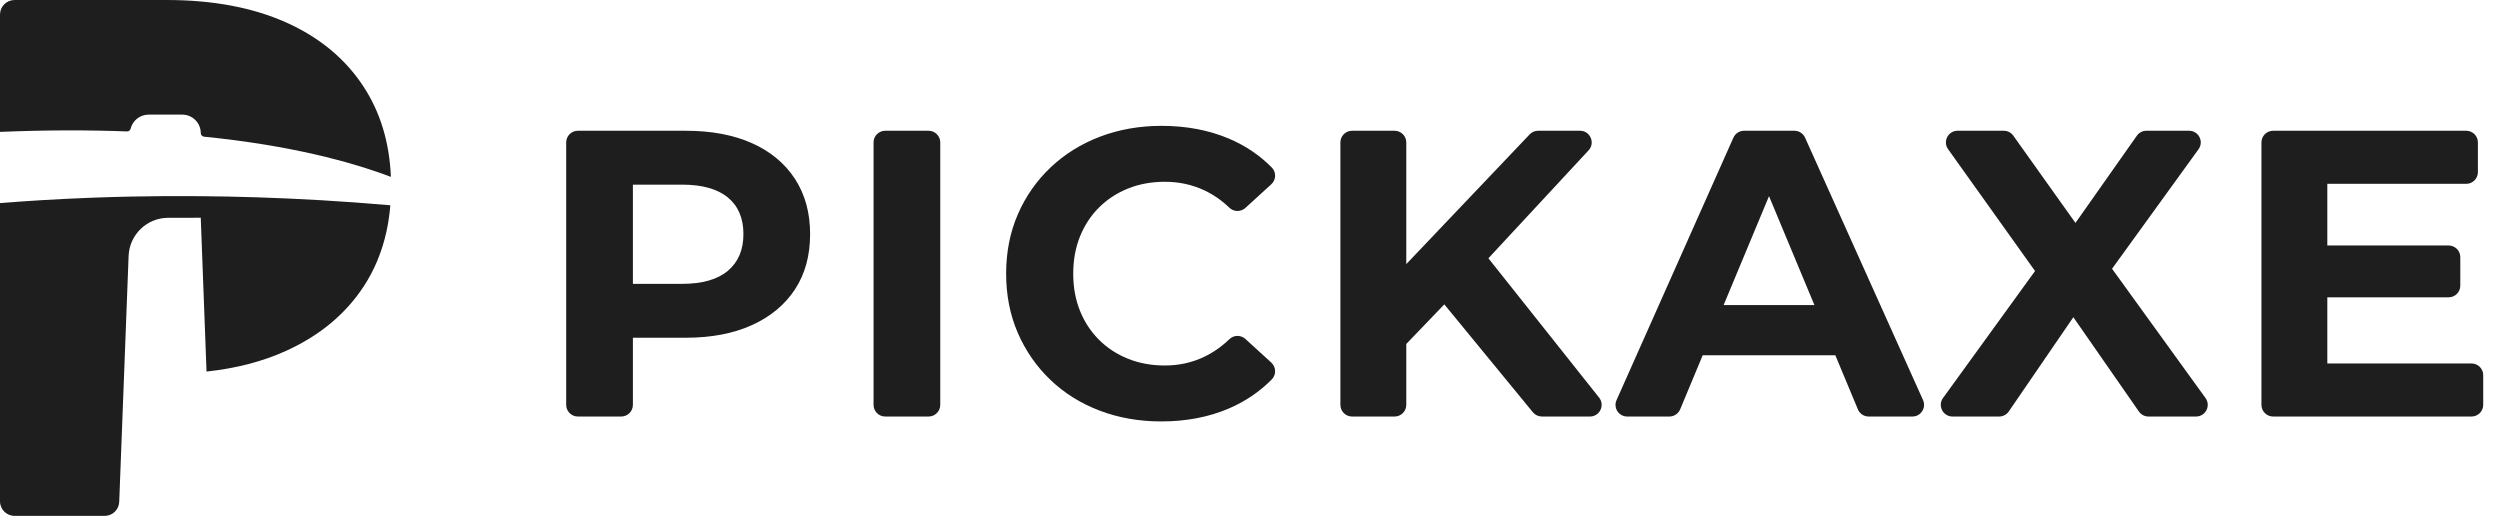<svg width="126" height="26" viewBox="0 0 126 26" fill="none" xmlns="http://www.w3.org/2000/svg">
<path d="M28.536 20.405V7.178C28.536 6.853 28.8 6.59 29.126 6.59H34.561C35.853 6.59 36.967 6.799 37.902 7.217C38.837 7.636 39.559 8.236 40.067 9.018C40.576 9.8 40.83 10.726 40.83 11.796C40.83 12.88 40.576 13.809 40.067 14.584C39.559 15.359 38.837 15.959 37.902 16.384C36.967 16.809 35.853 17.022 34.561 17.022H30.372L31.898 15.52V20.405C31.898 20.73 31.634 20.993 31.308 20.993H29.126C28.8 20.993 28.536 20.73 28.536 20.405ZM31.898 15.89L30.372 14.306H34.376C35.393 14.306 36.163 14.087 36.685 13.648C37.208 13.209 37.469 12.591 37.469 11.796C37.469 11 37.208 10.386 36.685 9.954C36.163 9.522 35.393 9.306 34.376 9.306H30.372L31.898 7.722V15.89Z" fill="#1F1E1E"/>
<path d="M44.027 20.405V7.178C44.027 6.853 44.291 6.59 44.617 6.59H46.799C47.125 6.59 47.389 6.853 47.389 7.178V20.405C47.389 20.73 47.125 20.993 46.799 20.993H44.617C44.291 20.993 44.027 20.73 44.027 20.405Z" fill="#1F1E1E"/>
<path d="M58.525 21.24C57.411 21.24 56.376 21.058 55.421 20.695C54.465 20.331 53.637 19.814 52.936 19.141C52.235 18.469 51.688 17.68 51.296 16.775C50.905 15.87 50.709 14.875 50.709 13.792C50.709 12.708 50.905 11.713 51.296 10.808C51.688 9.903 52.238 9.114 52.946 8.442C53.654 7.77 54.486 7.252 55.441 6.888C56.397 6.525 57.432 6.343 58.545 6.343C59.796 6.343 60.93 6.559 61.948 6.991C62.773 7.342 63.49 7.826 64.099 8.443C64.332 8.68 64.319 9.064 64.073 9.288L62.77 10.477C62.542 10.685 62.189 10.687 61.966 10.474C61.581 10.103 61.159 9.81 60.7 9.594C60.088 9.306 59.425 9.162 58.71 9.162C58.036 9.162 57.418 9.275 56.854 9.501C56.29 9.728 55.802 10.047 55.39 10.458C54.977 10.87 54.658 11.357 54.431 11.919C54.204 12.482 54.091 13.106 54.091 13.792C54.091 14.478 54.204 15.102 54.431 15.664C54.658 16.227 54.977 16.713 55.39 17.125C55.802 17.536 56.29 17.855 56.854 18.082C57.418 18.308 58.036 18.421 58.71 18.421C59.425 18.421 60.088 18.274 60.7 17.979C61.159 17.758 61.581 17.461 61.966 17.09C62.188 16.875 62.542 16.877 62.77 17.085L64.074 18.275C64.319 18.499 64.332 18.883 64.099 19.12C63.491 19.738 62.773 20.226 61.948 20.582C60.93 21.021 59.789 21.24 58.525 21.24Z" fill="#1F1E1E"/>
<path d="M67.556 20.405V7.178C67.556 6.853 67.82 6.59 68.146 6.59H70.287C70.613 6.59 70.877 6.853 70.877 7.178V20.405C70.877 20.73 70.613 20.993 70.287 20.993H68.146C67.82 20.993 67.556 20.73 67.556 20.405ZM70.526 17.701L70.361 13.853L77.095 6.773C77.207 6.656 77.361 6.59 77.523 6.59H79.632C80.146 6.59 80.414 7.201 80.064 7.578L74.774 13.277L72.877 15.252L70.526 17.701ZM77.257 20.778L72.299 14.738L74.486 12.351L80.595 20.04C80.901 20.425 80.626 20.993 80.133 20.993H77.714C77.537 20.993 77.37 20.914 77.257 20.778Z" fill="#1F1E1E"/>
<path d="M81.474 20.166L87.363 6.939C87.458 6.727 87.669 6.59 87.902 6.59H90.437C90.669 6.59 90.879 6.726 90.975 6.937L96.921 20.164C97.096 20.553 96.811 20.993 96.383 20.993H94.181C93.943 20.993 93.728 20.85 93.637 20.631L88.488 8.277H89.829L84.68 20.631C84.588 20.85 84.373 20.993 84.135 20.993H82.012C81.586 20.993 81.3 20.555 81.474 20.166ZM84.343 17.907L85.189 15.376H92.654L93.52 17.907H84.343Z" fill="#1F1E1E"/>
<path d="M97.928 20.06L103.439 12.454V14.882L98.184 7.519C97.906 7.13 98.185 6.59 98.664 6.59H100.99C101.181 6.59 101.36 6.682 101.47 6.837L105.398 12.351L103.789 12.392L107.697 6.84C107.807 6.683 107.987 6.59 108.179 6.59H110.329C110.809 6.59 111.088 7.133 110.806 7.522L105.584 14.738V12.351L111.158 20.061C111.439 20.45 111.161 20.993 110.68 20.993H108.284C108.091 20.993 107.91 20.899 107.8 20.74L103.728 14.882H105.254L101.243 20.737C101.133 20.897 100.951 20.993 100.756 20.993H98.406C97.925 20.993 97.646 20.449 97.928 20.06Z" fill="#1F1E1E"/>
<path d="M117.297 18.318H124.564C124.89 18.318 125.154 18.582 125.154 18.907V20.405C125.154 20.73 124.89 20.993 124.564 20.993H114.566C114.24 20.993 113.977 20.73 113.977 20.405V7.178C113.977 6.853 114.24 6.59 114.566 6.59H124.296C124.622 6.59 124.886 6.853 124.886 7.178V8.677C124.886 9.001 124.622 9.265 124.296 9.265H117.297V18.318ZM117.049 12.372H123.409C123.735 12.372 123.999 12.635 123.999 12.96V14.397C123.999 14.722 123.735 14.985 123.409 14.985H117.049V12.372Z" fill="#1F1E1E"/>
<path d="M6.403 6.624C6.488 6.627 6.563 6.57 6.583 6.487C6.683 6.08 7.051 5.777 7.49 5.777H9.185C9.701 5.777 10.119 6.194 10.119 6.709C10.119 6.801 10.189 6.878 10.281 6.888C14.621 7.325 17.666 8.146 19.701 8.915C19.63 7.187 19.174 5.675 18.334 4.383C17.416 2.971 16.113 1.889 14.425 1.133C12.737 0.378 10.727 0 8.395 0H0.735C0.329 0 0 0.328 0 0.734V6.647C2.343 6.55 4.472 6.551 6.403 6.624Z" fill="#1F1E1E"/>
<path d="M19.672 10.346C17.3 10.138 15.042 10.011 12.928 9.944C11.941 9.913 10.986 9.894 10.064 9.887C8.851 9.876 7.697 9.885 6.609 9.907C5.938 9.921 5.292 9.94 4.673 9.963C2.873 10.03 1.302 10.131 4.76138e-06 10.237C4.76138e-06 10.237 -5.95173e-06 10.848 4.76138e-06 11.621V25.267C4.76138e-06 25.672 0.329 26 0.735 26H5.275C5.67 26 5.994 25.688 6.009 25.294L6.482 12.898C6.523 11.832 7.396 10.985 8.465 10.977C9.005 10.973 9.556 10.972 10.118 10.975L10.409 18.727C11.905 18.566 13.244 18.217 14.425 17.68C16.113 16.913 17.416 15.829 18.334 14.43C18.869 13.614 19.247 12.703 19.471 11.698C19.634 10.976 19.672 10.346 19.672 10.346Z" fill="#1F1E1E"/>
</svg>
